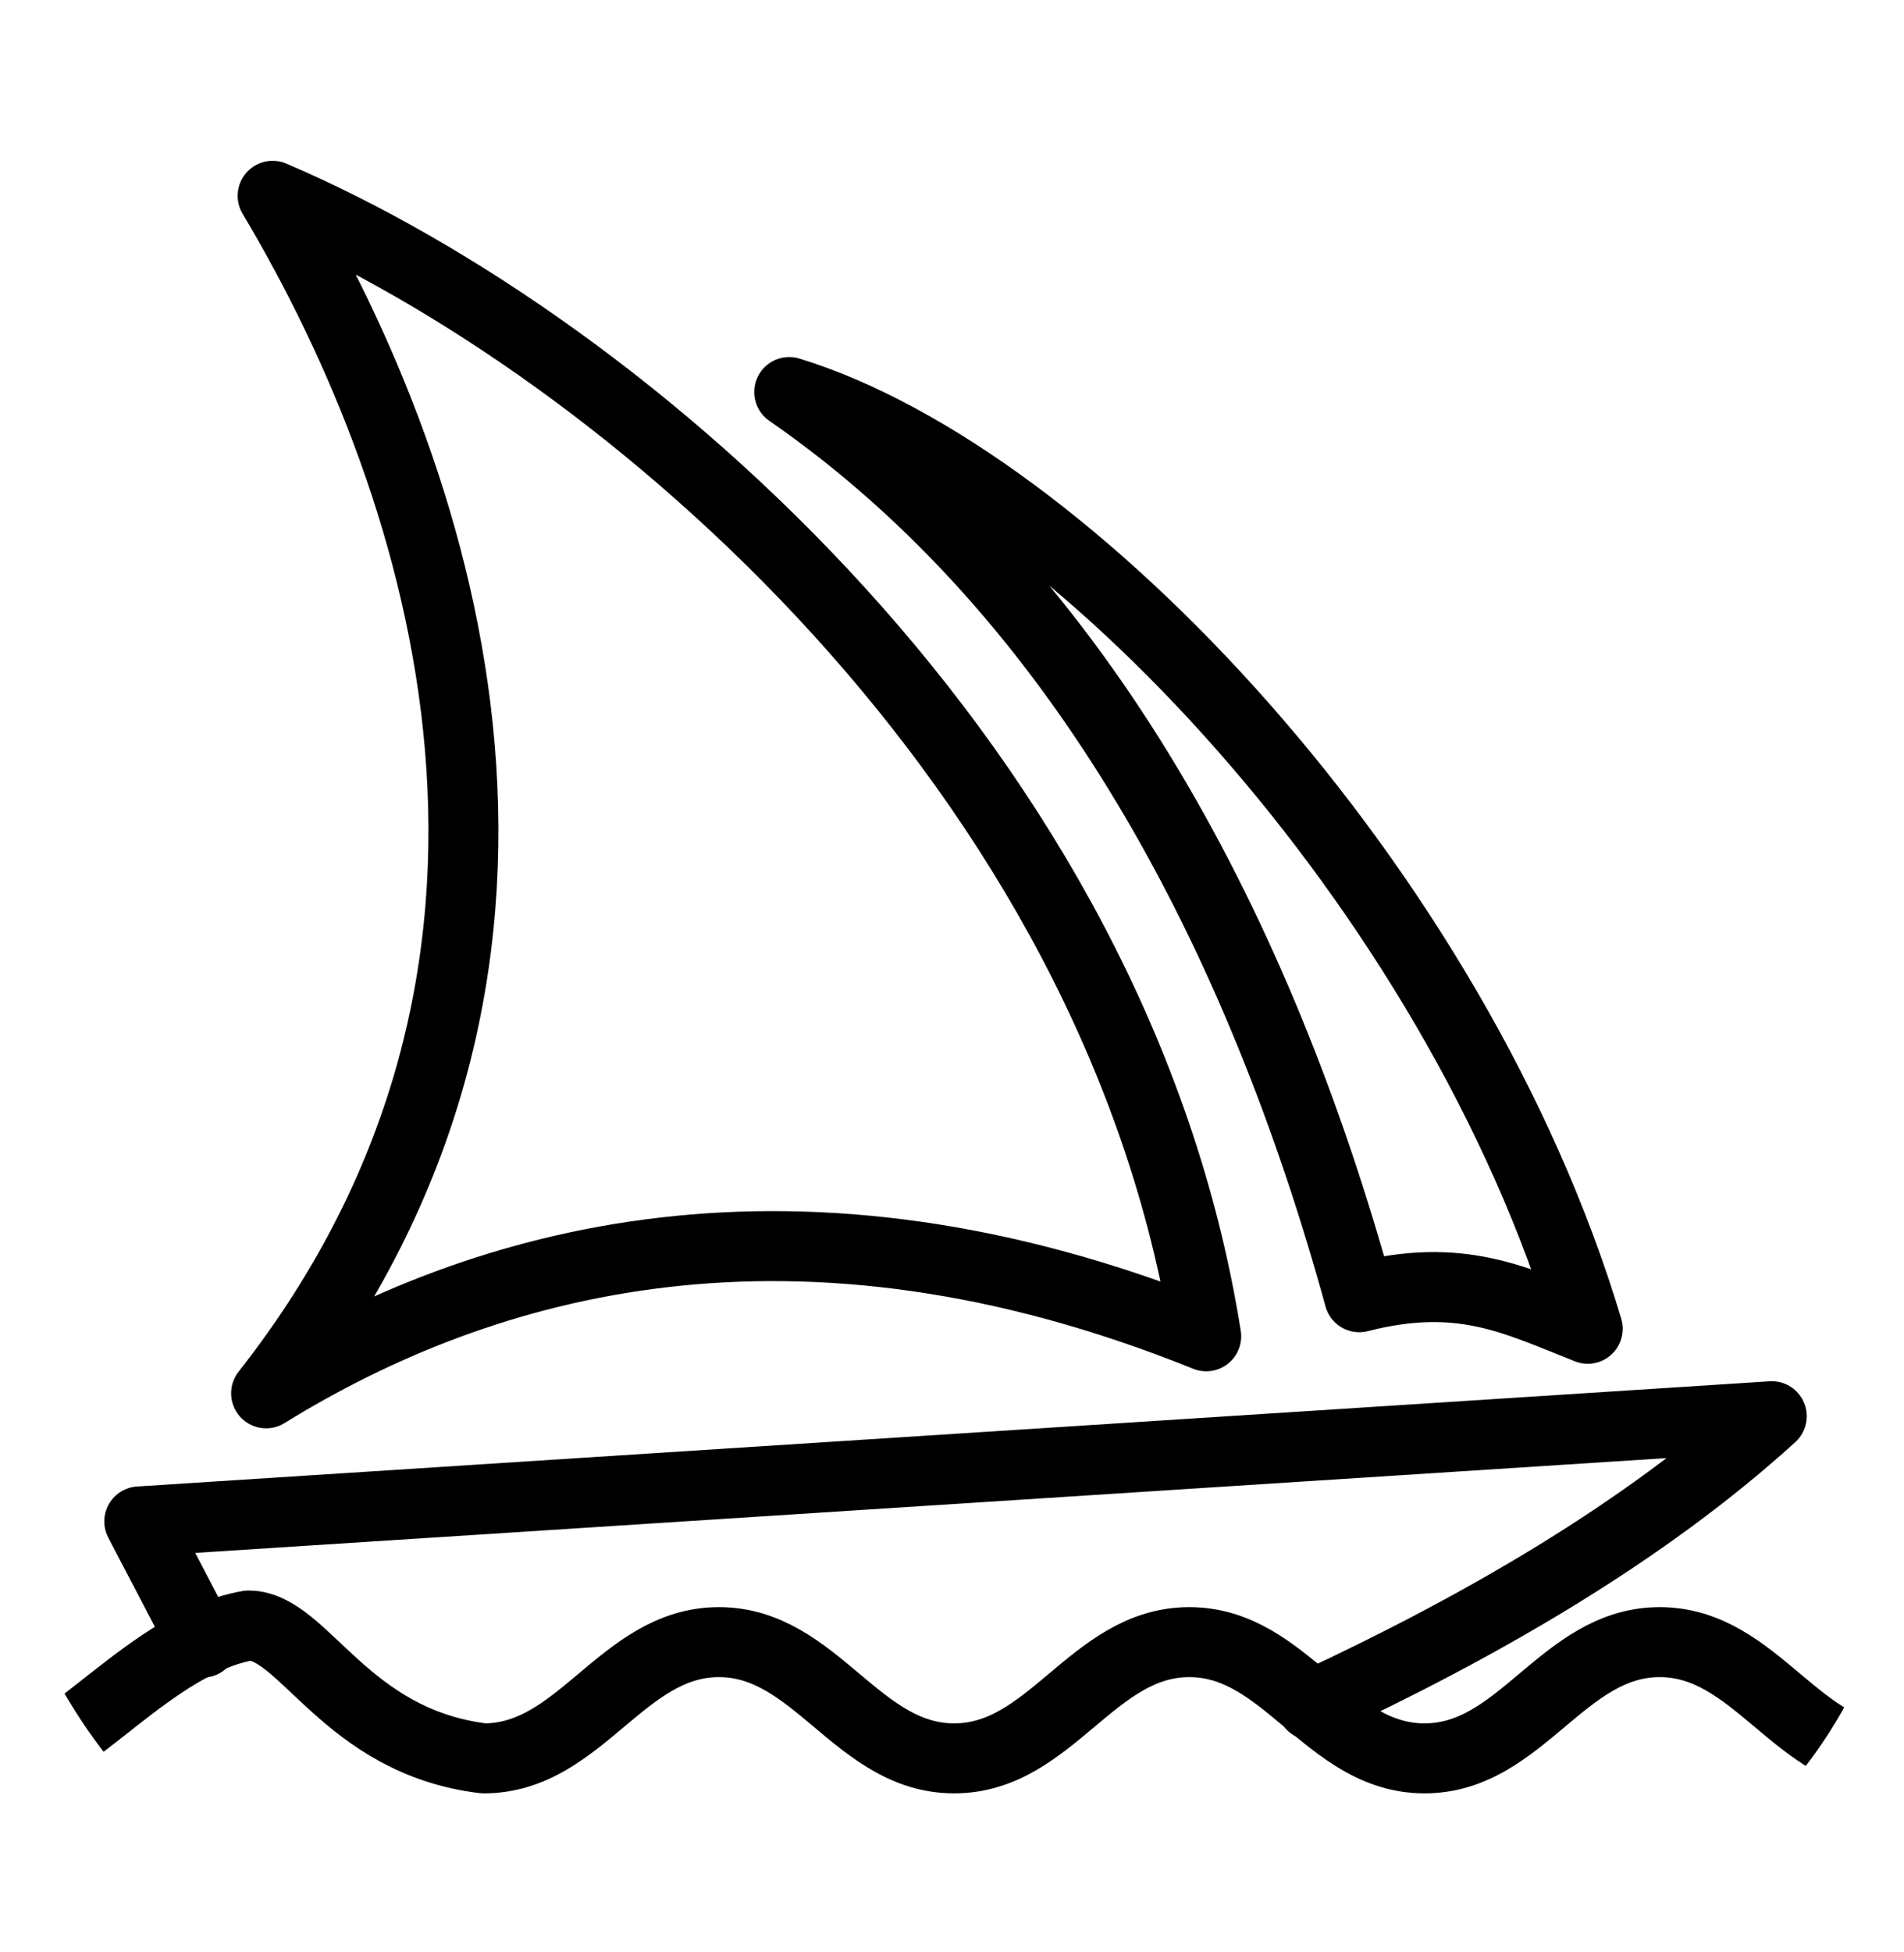 <svg xmlns="http://www.w3.org/2000/svg" xmlns:xlink="http://www.w3.org/1999/xlink" width="80" height="82" viewBox="0 0 80 82">
  <defs>
    <clipPath id="clip-path">
      <rect id="Rectangle_2018" data-name="Rectangle 2018" width="80" height="82" rx="20" transform="translate(0.135 -0.405)" fill="#fff" stroke="#707070" stroke-width="1"/>
    </clipPath>
  </defs>
  <g id="Groupe_de_masques_6" data-name="Groupe de masques 6" transform="translate(-0.135 0.405)" clip-path="url(#clip-path)">
    <g id="midjourney-seeklogo" transform="translate(0.697 7.819)">
      <path id="waves" d="M28.418,127.42c2.325,0,5.813-4.883,9.882-5.58,2.325,0,4.069,4.883,9.882,5.58,4.069,0,5.813-4.883,9.882-4.883s5.813,4.883,9.882,4.883,5.813-4.883,9.882-4.883,5.813,4.883,9.882,4.883,5.813-4.883,9.882-4.883,5.813,4.883,9.882,4.883" transform="translate(-28.418 -61.792)" fill="none" stroke="#000" stroke-linecap="round" stroke-linejoin="round" stroke-width="2.94"/>
      <path id="hull" d="M38.512,119,35.85,113.91l68.592-4.418c-5.394,4.906-12.323,8.882-19.334,12.137" transform="translate(-30.56 -58.234)" fill="none" stroke="#000" stroke-linecap="round" stroke-linejoin="round" stroke-width="2.94"/>
      <path id="front_sail" d="M74.214,49.062c11.672,3.569,27.995,20.81,33.552,39.342-3.046-1.2-5.325-2.418-9.6-1.325C94.025,72.023,86.619,57.642,74.214,49.062Z" transform="translate(-41.616 -40.82)" fill="none" stroke="#000" stroke-linecap="round" stroke-linejoin="round" stroke-width="2.94"/>
      <path id="rear_sail" d="M43.609,37.483c14.951,6.394,35.459,24.193,39.225,47.9-17.241-6.952-30.367-3.244-39.5,2.395C57.269,70.058,51.014,49.911,43.609,37.483Z" transform="translate(-32.715 -37.483)" fill="none" stroke="#000" stroke-linecap="round" stroke-linejoin="round" stroke-width="2.94"/>
    </g>
  </g>
</svg>

